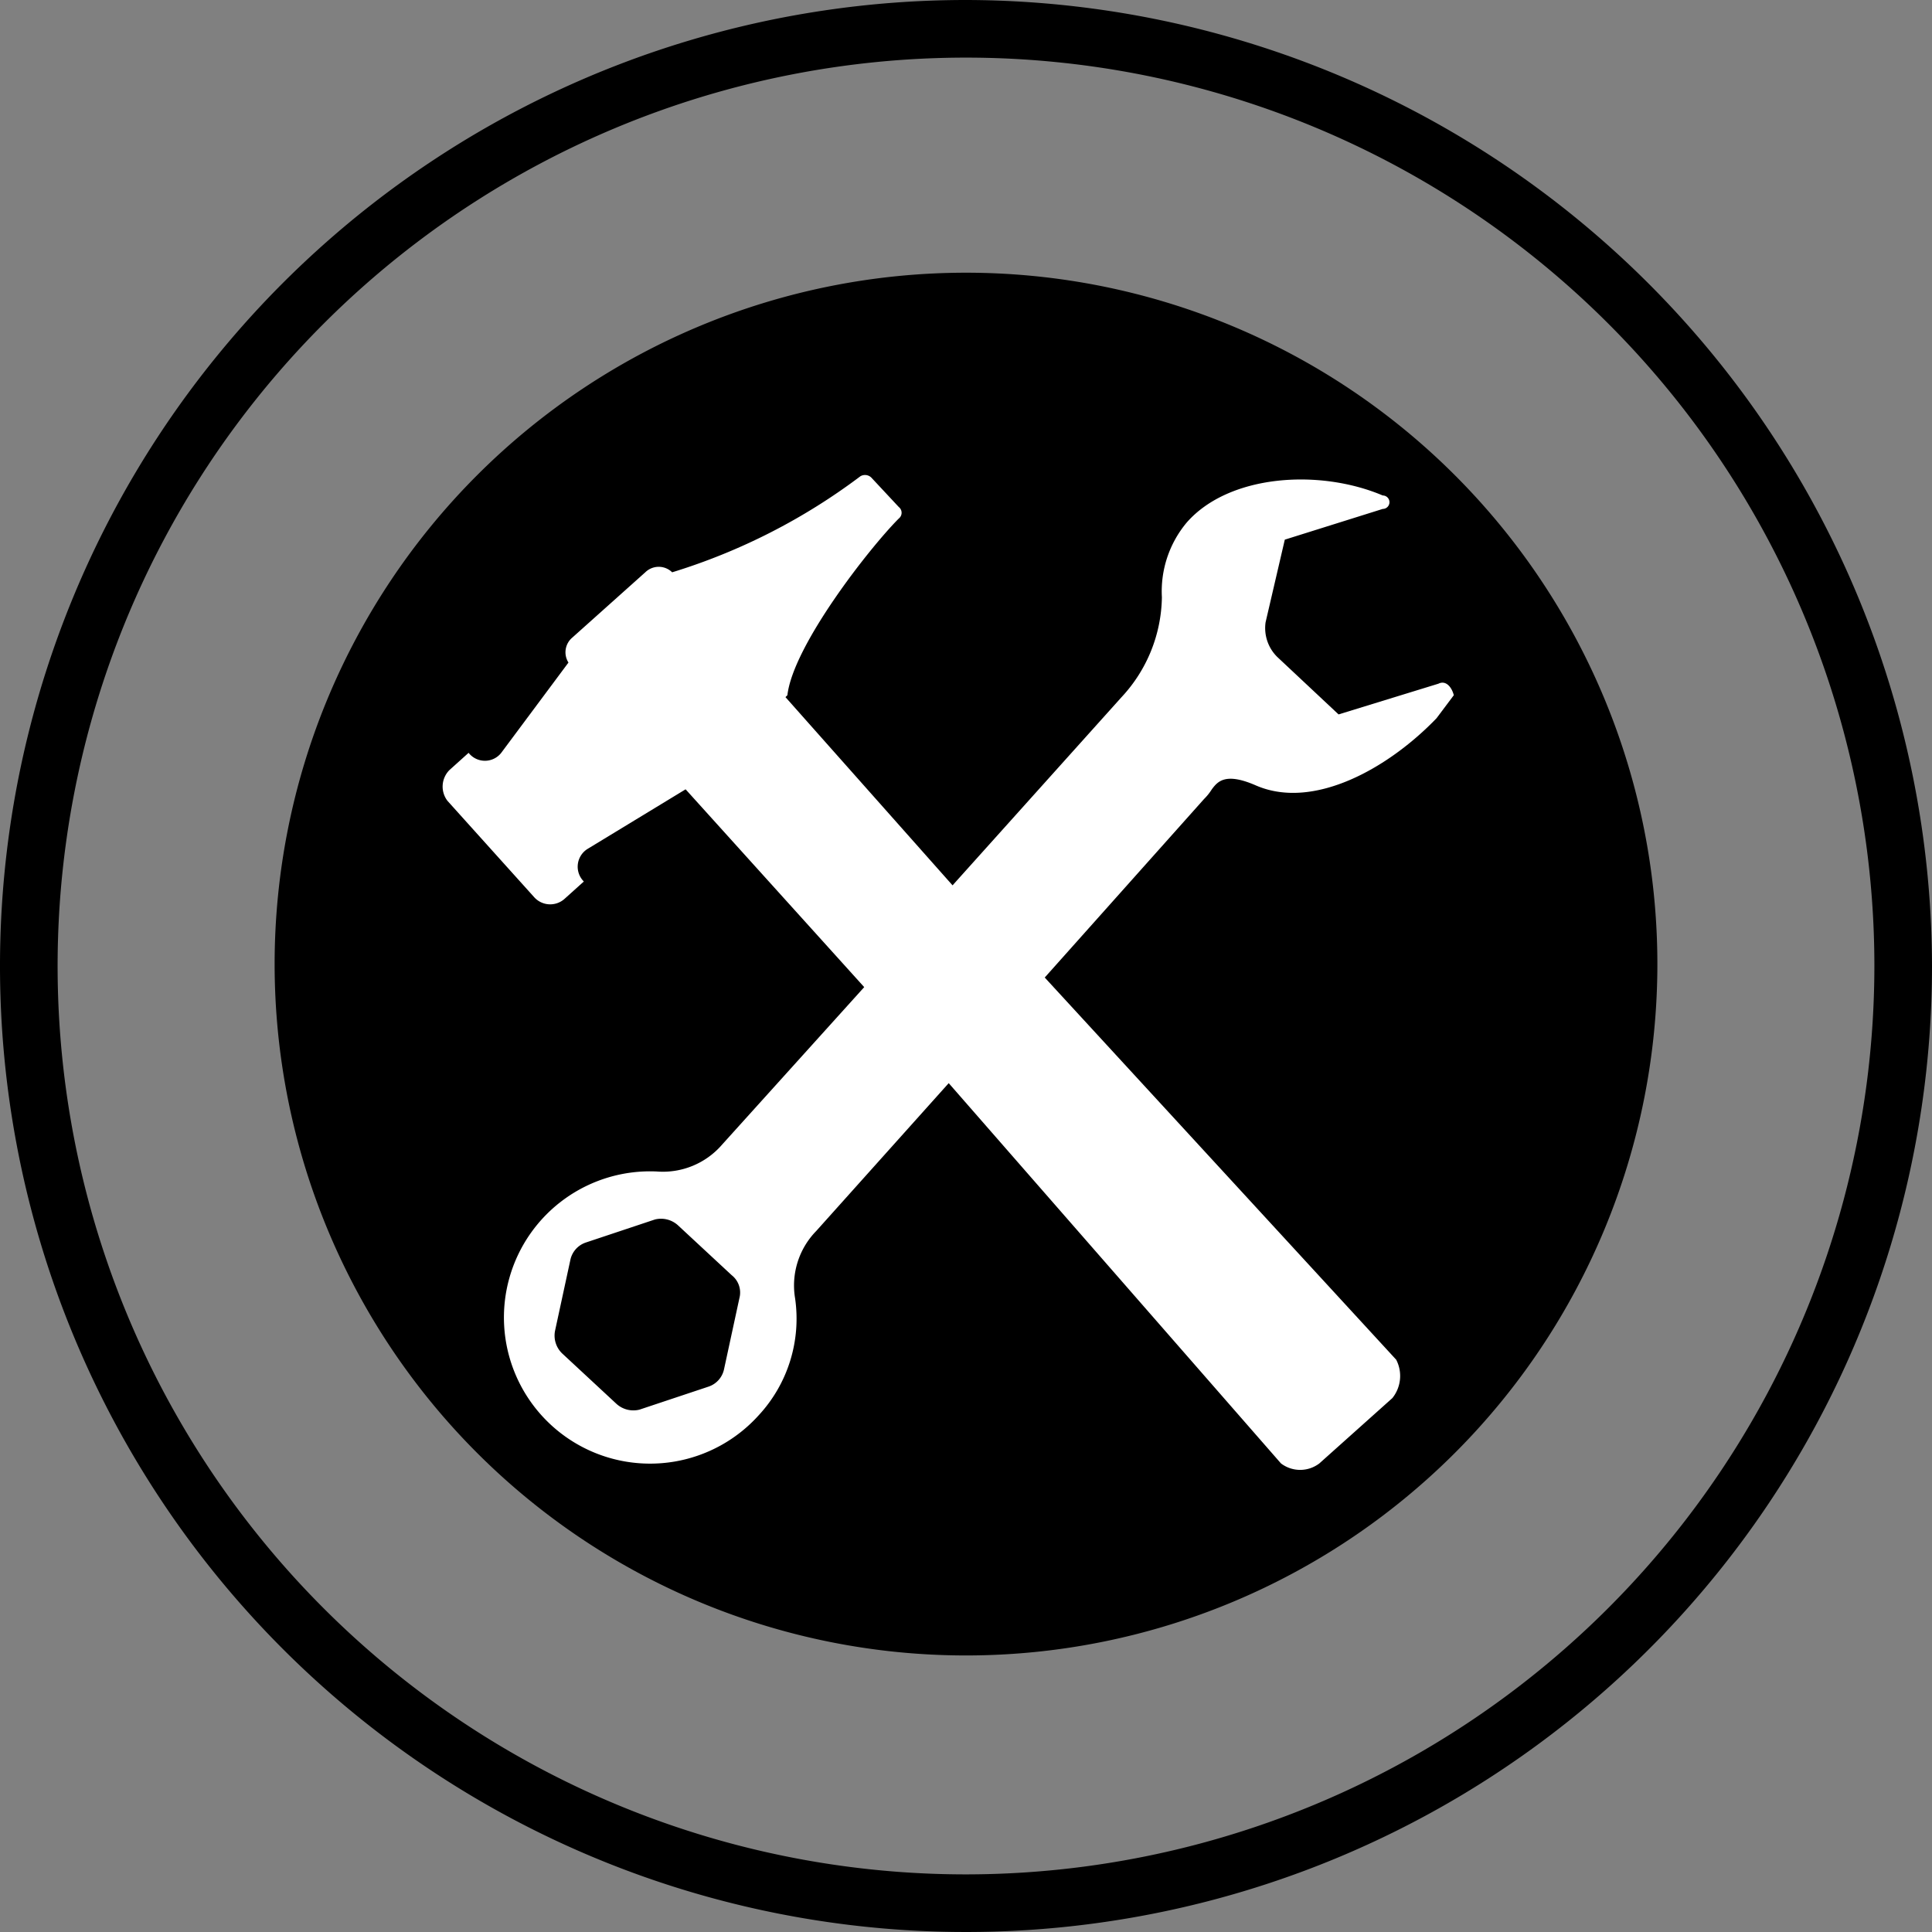 <svg xmlns="http://www.w3.org/2000/svg" viewBox="0 0 100.6 100.6"><rect x="0" y="0" width="100.6" height="100.6" fill="#808080" stroke="none"/><defs><style>.cls-1{fill:#fff;}</style></defs><g id="Warstwa_2" data-name="Warstwa 2"><g id="Layer_1" data-name="Layer 1"><path d="M50.3,0a50.3,50.3,0,1,0,50.3,50.3A50.4,50.4,0,0,0,50.3,0Zm0,97.6A47.3,47.3,0,1,1,97.6,50.3,47.33,47.33,0,0,1,50.3,97.6Zm0-83.4a36,36,0,1,0,36,36A36,36,0,0,0,50.3,14.2Z"/><path class="cls-1" d="M74.9,35.6l-5.2,1.6-3.2-3a2.11,2.11,0,0,1-.6-1.8l1-4.3L72,26.5a.35.35,0,0,0,0-.7c-3.3-1.4-8-1.1-10.2,1.4a5.58,5.58,0,0,0-1.3,3.9,7.79,7.79,0,0,1-2.1,5.2l-8.8,9.8-8.7-9.8.1-.1c.3-2.6,4.3-7.7,5.8-9.2a.38.38,0,0,0,0-.6l-1.4-1.5a.47.47,0,0,0-.6-.1,31.79,31.79,0,0,1-9.8,5,1,1,0,0,0-1.4,0l-3.8,3.4a1,1,0,0,0-.2,1.3h0l-3.5,4.7a1.08,1.08,0,0,1-1.7,0h0l-1,.9a1.22,1.22,0,0,0-.1,1.6l4.5,5a1.12,1.12,0,0,0,1.6.1l1-.9a1.09,1.09,0,0,1,.2-1.7l5.1-3.1L45,51.4l-7.4,8.2A4.07,4.07,0,0,1,34.2,61a7.61,7.61,0,1,0,5.3,12.7,7.4,7.4,0,0,0,1.9-6.1,4.06,4.06,0,0,1,1.1-3.5l6.9-7.7L66.7,76.2a1.65,1.65,0,0,0,2,0l3.8-3.4a1.84,1.84,0,0,0,.2-2L54.4,50.9l8.3-9.3a2.74,2.74,0,0,0,.4-.5c.3-.4.7-.9,2.3-.2,3,1.3,6.9-.9,9.4-3.5l.9-1.2C75.6,35.8,75.3,35.4,74.9,35.6Zm-36.4,32-.8,3.7a1.22,1.22,0,0,1-.8.9l-3.6,1.2a1.31,1.31,0,0,1-1.2-.3l-2.8-2.6a1.29,1.29,0,0,1-.4-1.2l.8-3.7a1.22,1.22,0,0,1,.8-.9l3.6-1.2a1.31,1.31,0,0,1,1.2.3l2.8,2.6A1.15,1.15,0,0,1,38.5,67.6Z"/></g></g></svg>